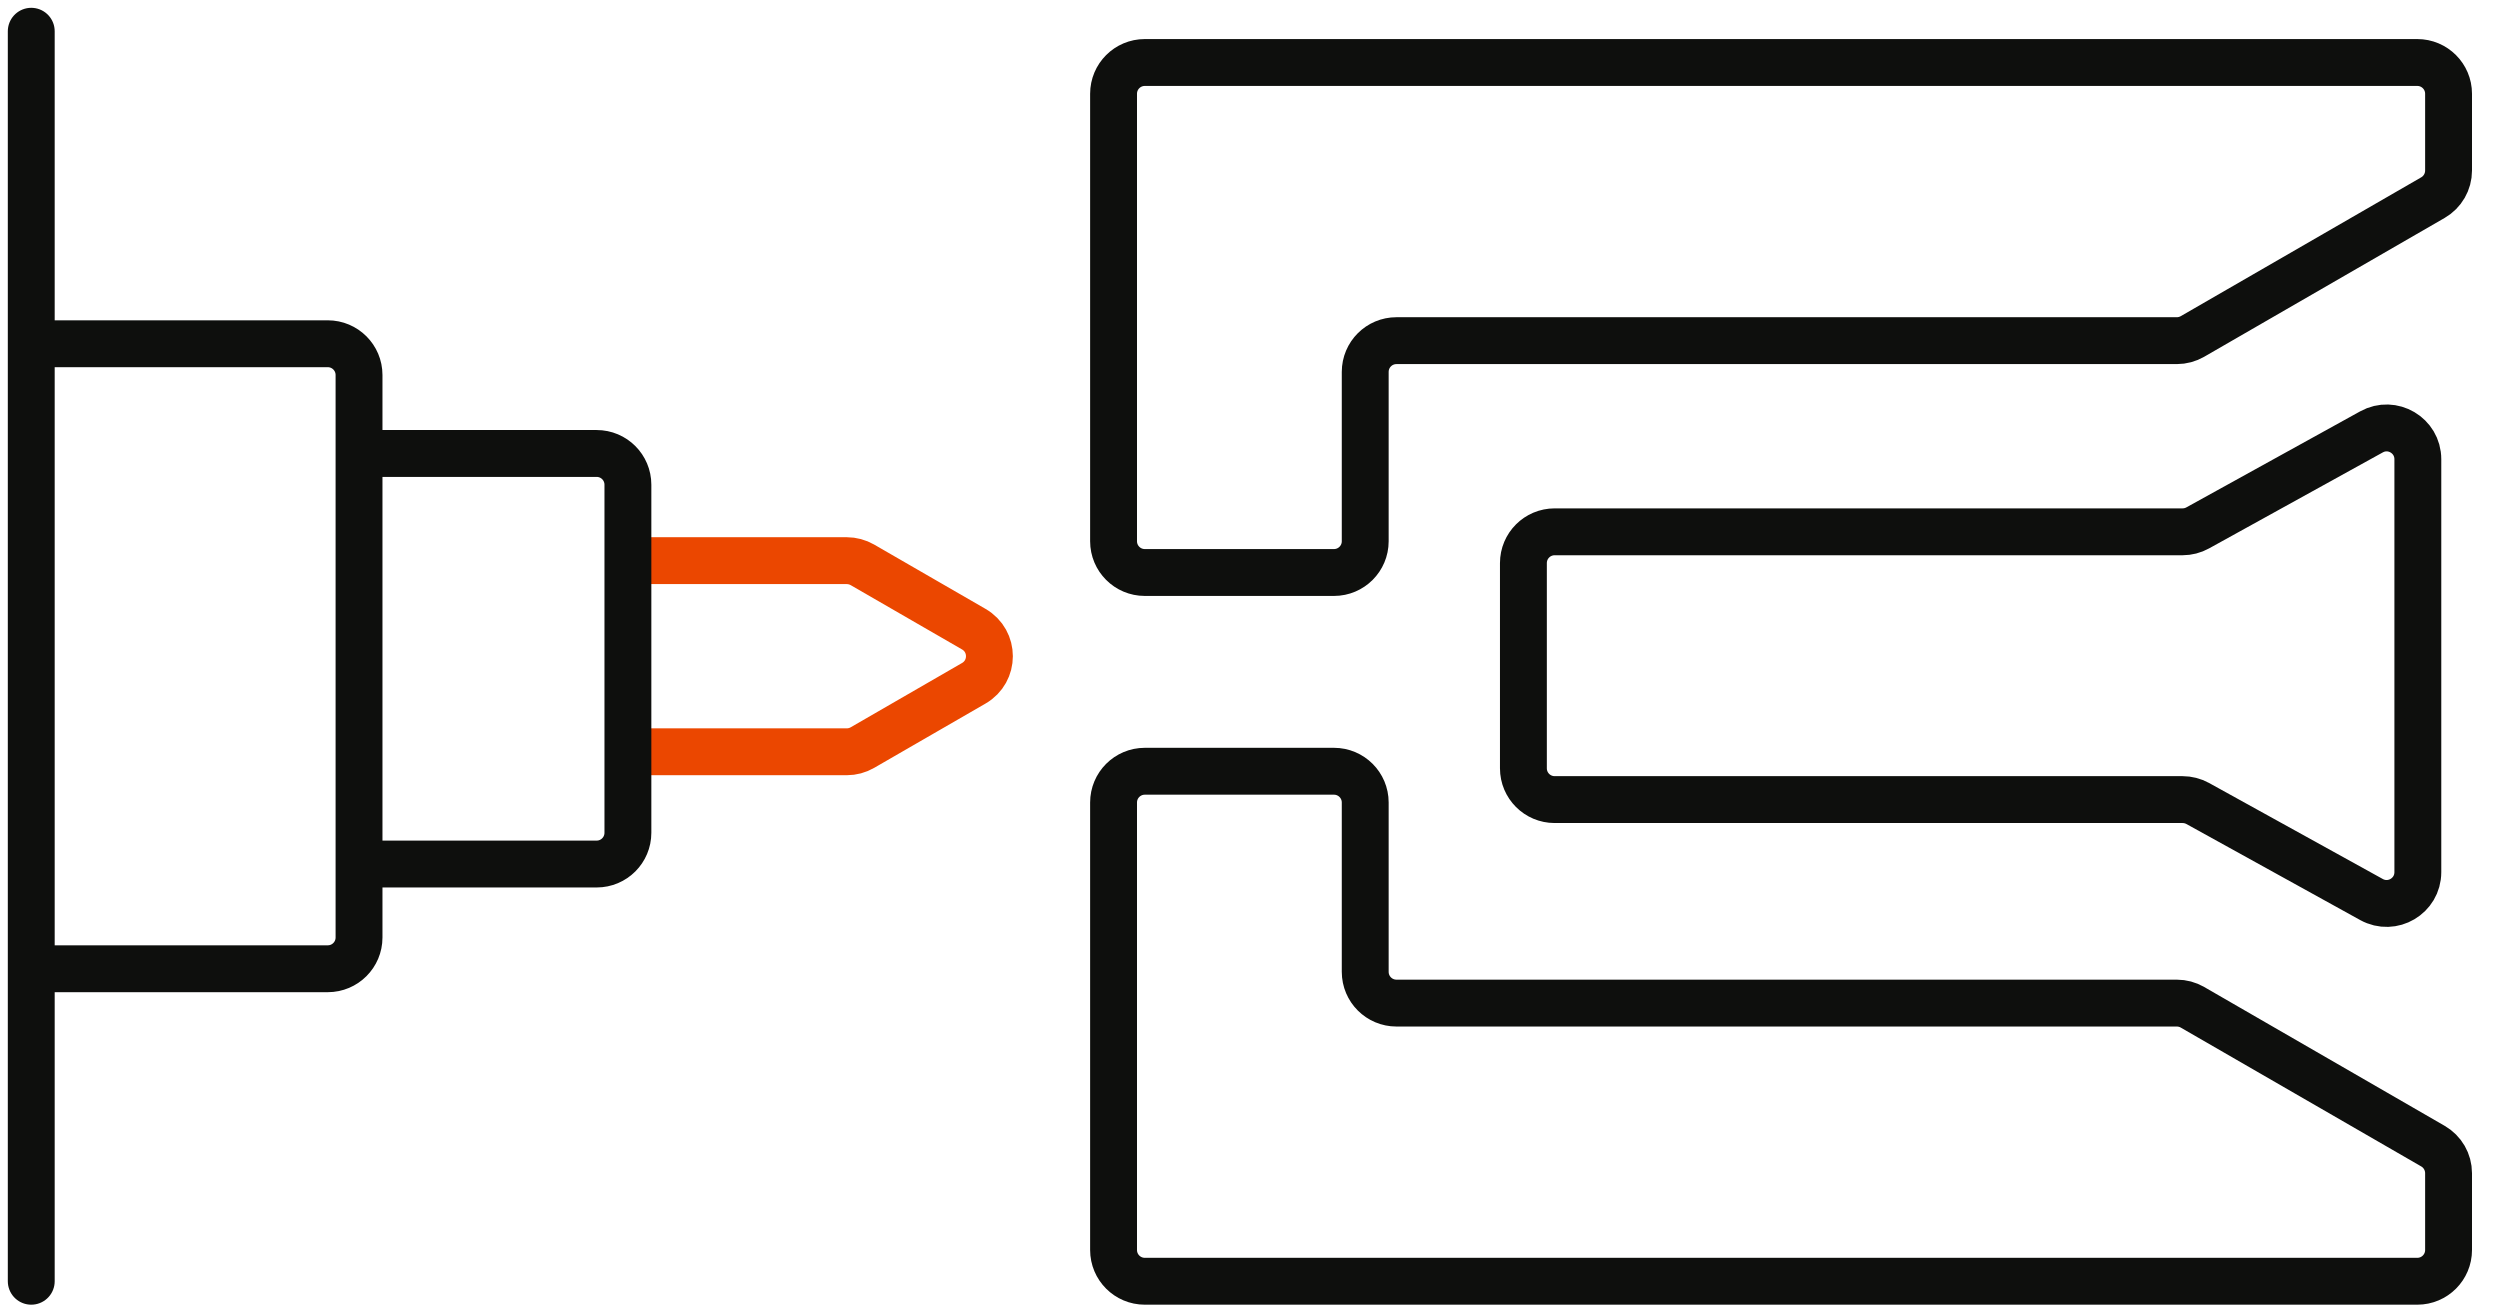 <svg width="80" height="42" viewBox="0 0 80 42" fill="none" xmlns="http://www.w3.org/2000/svg">
<path d="M20.5 17.941L27.097 17.941C27.272 17.941 27.445 17.988 27.597 18.075L31.161 20.133C31.828 20.518 31.828 21.48 31.161 21.865L27.597 23.923C27.445 24.011 27.272 24.057 27.097 24.057H20.5" stroke="#EB4700" stroke-width="1.5" stroke-linecap="round"/>
<path d="M1 1V11M1 41V31M1 11V21V31M1 11H10.489C11.041 11 11.489 11.448 11.489 12V14.511M1 31H10.489C11.041 31 11.489 30.552 11.489 30V27.649M11.489 14.511V21V27.649M11.489 14.511H19.093C19.646 14.511 20.093 14.959 20.093 15.511V26.649C20.093 27.201 19.646 27.649 19.093 27.649H11.489" stroke="#0E0F0D" stroke-width="1.5" stroke-linecap="round"/>
<path d="M77.354 2H36.634C36.081 2 35.634 2.448 35.634 3V17.32C35.634 17.872 36.081 18.32 36.634 18.32H42.687C43.239 18.32 43.687 17.872 43.687 17.32V11.901C43.687 11.348 44.135 10.901 44.687 10.901H69.659C69.835 10.901 70.007 10.854 70.159 10.767L77.854 6.324C78.163 6.146 78.354 5.815 78.354 5.458V3C78.354 2.448 77.906 2 77.354 2Z" stroke="#0E0F0D" stroke-width="1.5" stroke-linecap="round"/>
<path d="M77.354 41H36.634C36.081 41 35.634 40.552 35.634 40V25.68C35.634 25.128 36.081 24.68 36.634 24.68H42.687C43.239 24.68 43.687 25.128 43.687 25.68V31.099C43.687 31.652 44.135 32.099 44.687 32.099H69.659C69.835 32.099 70.007 32.145 70.159 32.233L77.854 36.676C78.163 36.854 78.354 37.184 78.354 37.542V40C78.354 40.552 77.906 41 77.354 41Z" stroke="#0E0F0D" stroke-width="1.5" stroke-linecap="round"/>
<path d="M77.371 27.909V14.695C77.371 13.934 76.554 13.451 75.888 13.82L70.326 16.893C70.178 16.975 70.011 17.018 69.842 17.018H49.749C49.197 17.018 48.749 17.465 48.749 18.018V24.587C48.749 25.139 49.197 25.587 49.749 25.587H69.842C70.011 25.587 70.178 25.63 70.326 25.711L75.888 28.785C76.554 29.153 77.371 28.671 77.371 27.909Z" stroke="#0E0F0D" stroke-width="1.5" stroke-linecap="round" stroke-linejoin="round"/>
</svg>

